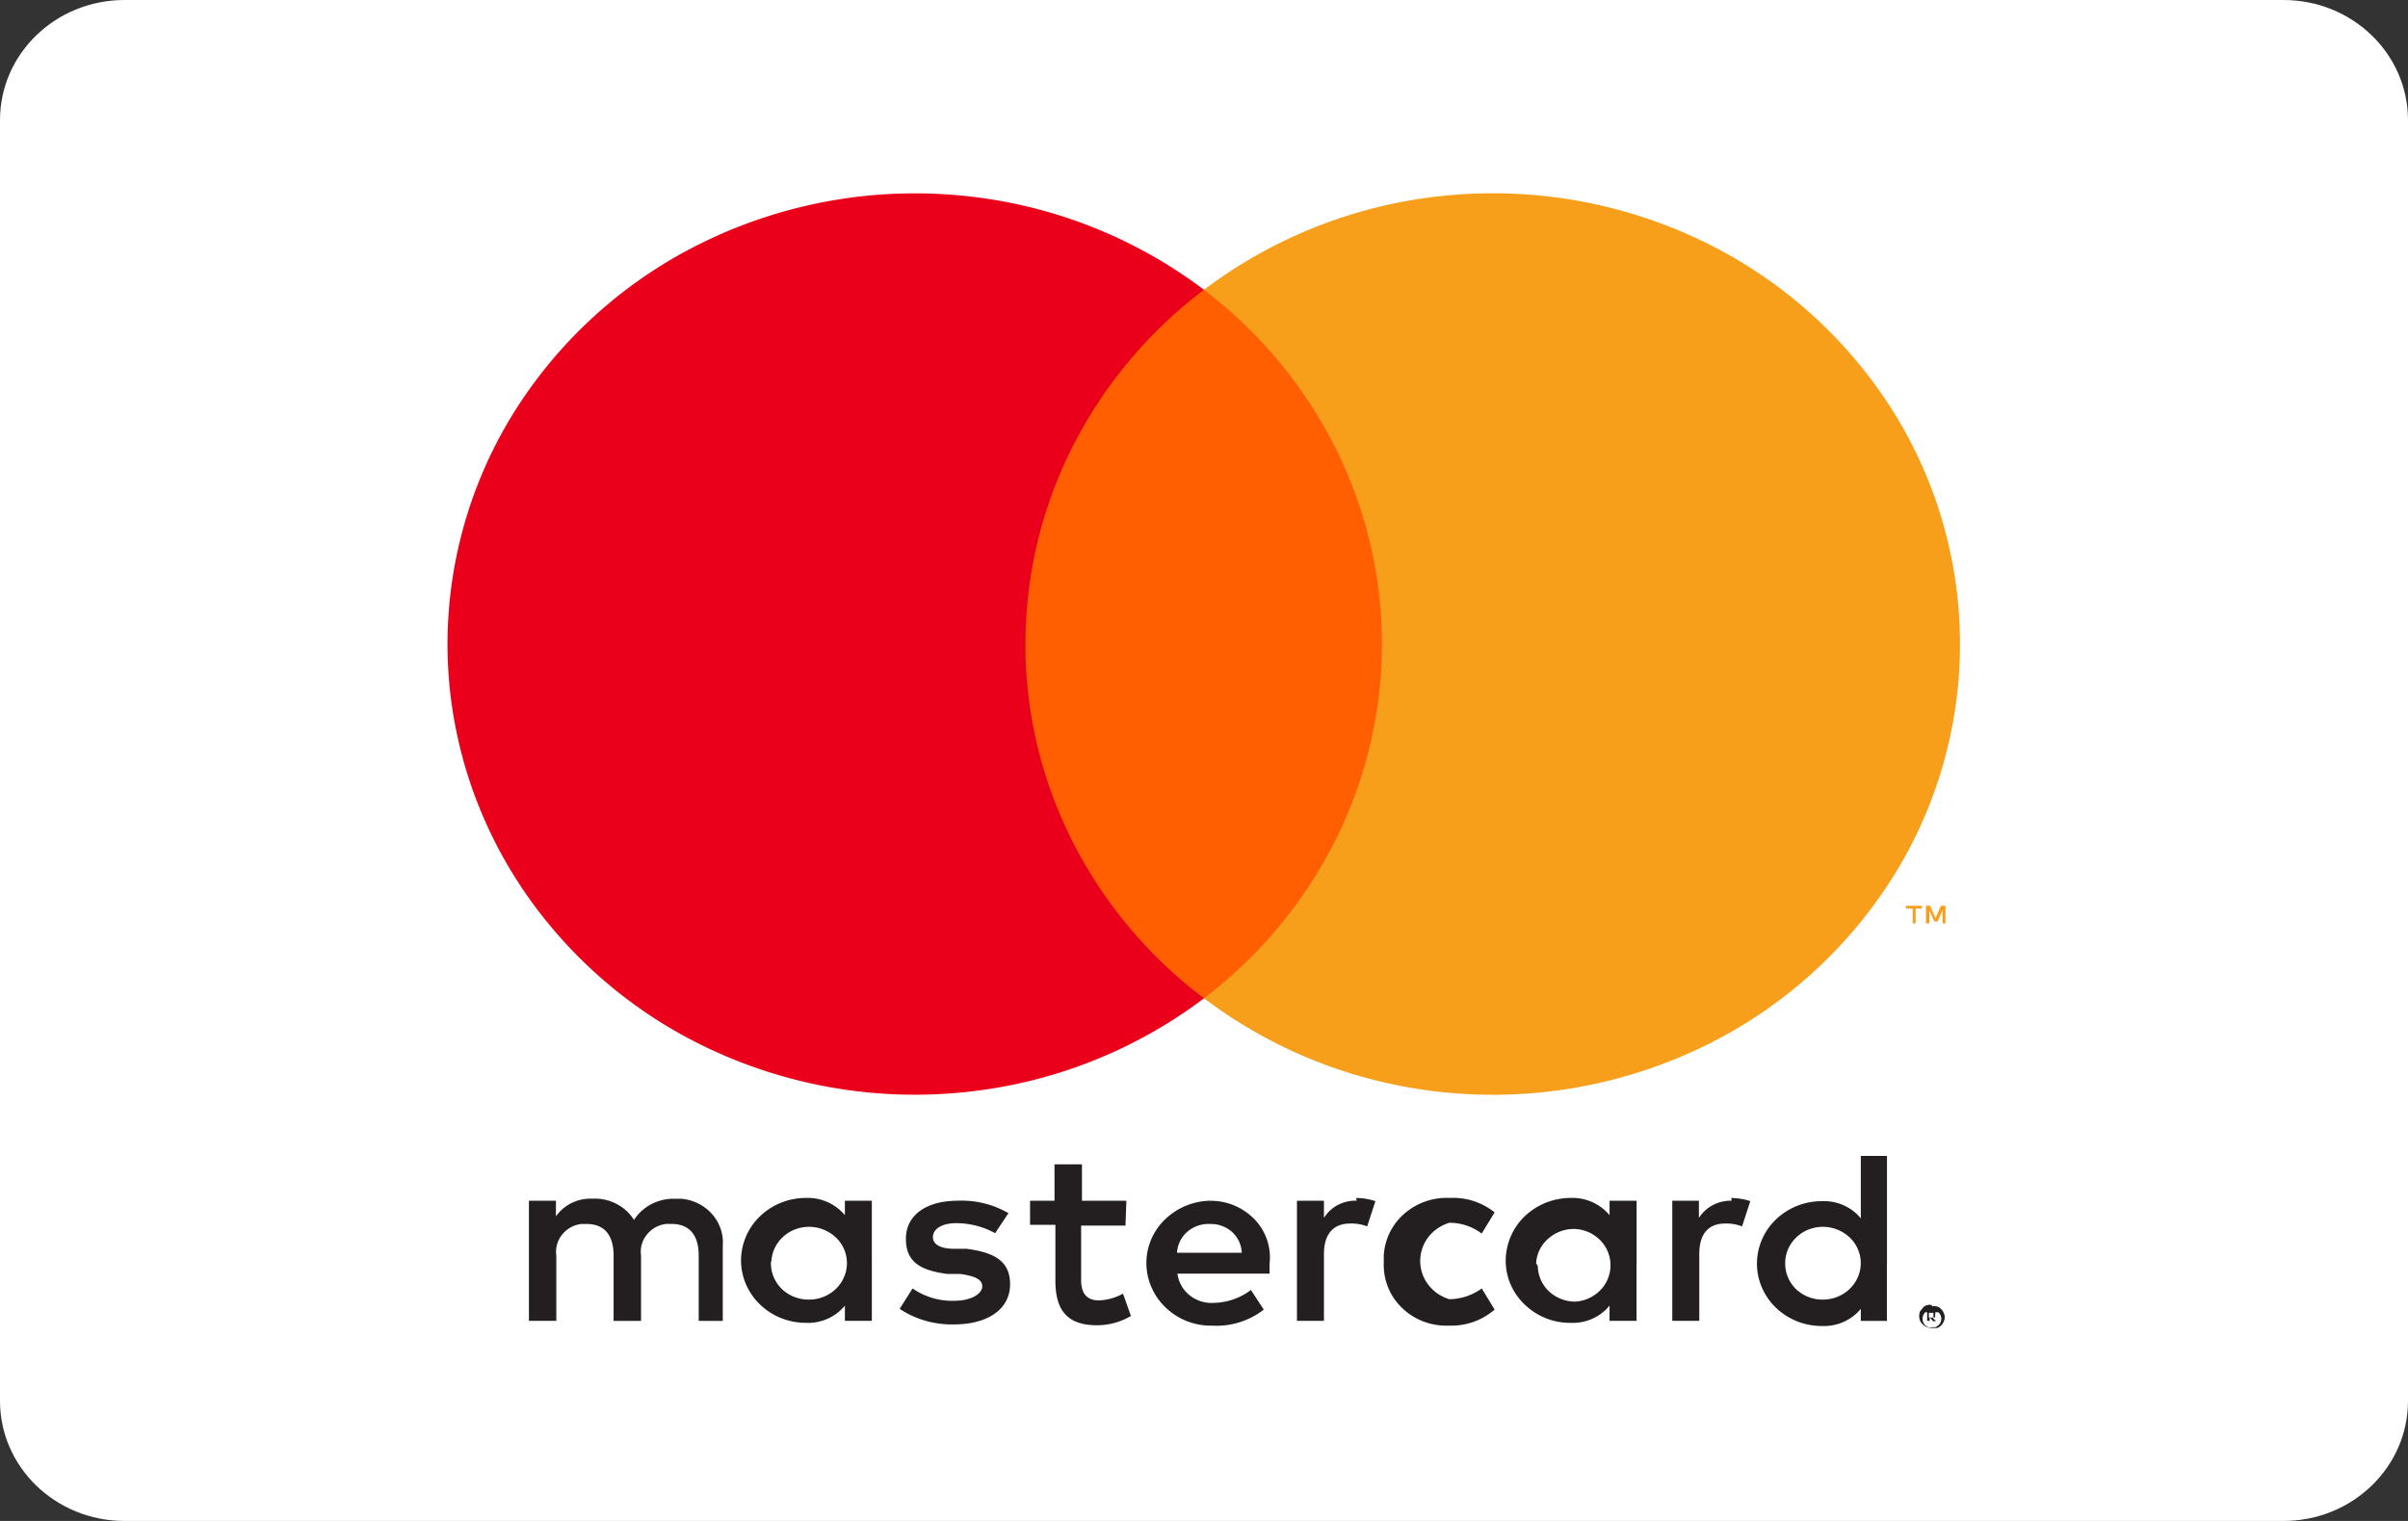 <svg width="38" height="24" fill="none" xmlns="http://www.w3.org/2000/svg"><rect width="100%" height="100%" fill="#333333" stroke="none"/><path d="M36.035 0H1.965C.88 0 0 .848 0 1.895v20.21C0 23.152.88 24 1.966 24h34.069C37.12 24 38 23.152 38 22.105V1.895C38 .848 37.12 0 36.035 0z" fill="#fff"/><path d="M11.406 20.842v-1.181a.678.678 0 0 0-.168-.502.73.73 0 0 0-.487-.243h-.092a.763.763 0 0 0-.374.082.73.73 0 0 0-.28.252.704.704 0 0 0-.28-.255.735.735 0 0 0-.376-.08.677.677 0 0 0-.326.067.649.649 0 0 0-.25.212v-.247h-.426v1.895h.432v-1.03a.427.427 0 0 1 .09-.328.455.455 0 0 1 .303-.17h.085c.282 0 .426.177.426.499v1.03h.433v-1.03a.427.427 0 0 1 .091-.33.453.453 0 0 1 .308-.17h.079c.288 0 .432.178.432.5v1.03h.38zm6.369-1.895h-.701v-.574h-.433v.574h-.386v.38h.4v.883c0 .443.17.702.654.702.19 0 .376-.051.538-.146l-.125-.353a.855.855 0 0 1-.38.107c-.203 0-.281-.126-.281-.316v-.865h.7l.014-.392zm3.636 0a.587.587 0 0 0-.298.067.561.561 0 0 0-.22.205v-.272h-.426v1.895h.426v-1.055c0-.31.144-.48.413-.48a.675.675 0 0 1 .269.045l.13-.398a.963.963 0 0 0-.307-.05l.013.043zm-5.497.196a1.47 1.47 0 0 0-.8-.196c-.497 0-.818.228-.818.6 0 .373.236.5.655.556h.203c.236.032.347.089.347.196 0 .107-.157.227-.445.227a1.095 1.095 0 0 1-.655-.195l-.204.322c.25.166.548.252.852.246.564 0 .891-.259.891-.632 0-.372-.255-.505-.688-.562h-.203c-.183 0-.327-.057-.327-.183s.137-.221.366-.221c.216 0 .429.055.616.158l.21-.316zm11.413-.196a.6.6 0 0 0-.297.069.575.575 0 0 0-.22.203v-.272h-.42v1.895h.426v-1.055c0-.31.138-.48.406-.48a.675.675 0 0 1 .269.045l.13-.398a.976.976 0 0 0-.3-.05l.006.043zm-5.49.986a.934.934 0 0 0 .264.681c.178.185.424.294.686.304h.091a1.04 1.04 0 0 0 .708-.253l-.203-.334a.885.885 0 0 1-.511.17.654.654 0 0 1-.333-.229.616.616 0 0 1 0-.749.655.655 0 0 1 .333-.228.84.84 0 0 1 .51.17l.204-.334a1.047 1.047 0 0 0-.708-.228 1.02 1.02 0 0 0-.713.245.947.947 0 0 0-.328.658v.127zm3.99 0v-.986H25.4v.228a.764.764 0 0 0-.616-.272 1.056 1.056 0 0 0-.723.289.984.984 0 0 0-.3.696.954.954 0 0 0 .3.697 1.026 1.026 0 0 0 .723.289.765.765 0 0 0 .342-.064.738.738 0 0 0 .274-.208v.24h.426v-.91zm-1.586 0a.557.557 0 0 1 .21-.403.602.602 0 0 1 .445-.134.602.602 0 0 1 .377.196.562.562 0 0 1-.022.77.605.605 0 0 1-.387.177.608.608 0 0 1-.42-.162.567.567 0 0 1-.177-.4l-.026-.044zm-5.143-.986a1.054 1.054 0 0 0-.718.3.952.952 0 0 0-.204 1.077c.054.119.13.226.227.316a1.027 1.027 0 0 0 .728.278 1.21 1.21 0 0 0 .812-.253l-.203-.31a.991.991 0 0 1-.57.203.558.558 0 0 1-.392-.115.52.52 0 0 1-.197-.346h1.454v-.158a.867.867 0 0 0-.235-.696.96.96 0 0 0-.695-.295h-.007zm0 .367a.5.5 0 0 1 .347.128.467.467 0 0 1 .151.326h-1.022a.473.473 0 0 1 .162-.33.509.509 0 0 1 .355-.124h.007zm10.68.631V18.24h-.413v.985a.736.736 0 0 0-.274-.207.765.765 0 0 0-.342-.064c-.271 0-.531.104-.723.288a.968.968 0 0 0-.3.697c0 .261.108.512.3.697.192.184.452.288.723.288a.765.765 0 0 0 .342-.064.737.737 0 0 0 .274-.207v.19h.412v-.898zm.707.67a.171.171 0 0 1 .079 0c.025.006.047.02.065.038a.16.16 0 0 1 .04.056.153.153 0 0 1 0 .152.151.151 0 0 1-.04.057.139.139 0 0 1-.065.038h-.079a.21.21 0 0 1-.109-.031.198.198 0 0 1-.075-.083.202.202 0 0 1 0-.151l.046-.057a.118.118 0 0 1 .06-.038.135.135 0 0 1 .084 0l-.006.019zm0 .328h.059l.046-.031a.14.14 0 0 0 .045-.101.134.134 0 0 0-.045-.102.122.122 0 0 0-.046 0h-.118a.122.122 0 0 0-.046 0 .148.148 0 0 0 0 .203l.046.031a.116.116 0 0 0 .066 0h-.007zm0-.234a.074.074 0 0 1 .052 0 .043.043 0 0 1 0 .038.087.087 0 0 1 0 .038.062.062 0 0 1-.046 0l.06.063h-.046l-.053-.063v.057h-.04v-.17l.073.037zm-.046.038v.045h.072v-.076h-.072v.031zm-2.267-.84a.561.561 0 0 1 .113-.312.594.594 0 0 1 .273-.2.617.617 0 0 1 .64.14.556.556 0 0 1 .118.623.58.58 0 0 1-.22.254.612.612 0 0 1-.328.095.605.605 0 0 1-.418-.158.563.563 0 0 1-.178-.397v-.045zm-14.414 0v-.96h-.425v.228a.764.764 0 0 0-.616-.272c-.271 0-.531.104-.723.289a.968.968 0 0 0-.3.696c0 .262.108.512.3.697.192.185.452.289.723.289a.765.765 0 0 0 .342-.064.738.738 0 0 0 .274-.208v.24h.425v-.935zm-1.585 0a.561.561 0 0 1 .113-.312.594.594 0 0 1 .273-.2.617.617 0 0 1 .64.14.555.555 0 0 1 .118.623.58.58 0 0 1-.22.254.612.612 0 0 1-.328.095.612.612 0 0 1-.42-.157.568.568 0 0 1-.183-.443h.007z" fill="#231F20"/><path d="M15.77 4.573h6.454v11.179H15.77V4.572z" fill="#FF5F00"/><path d="M16.183 10.163a6.886 6.886 0 0 1 .74-3.108A7.154 7.154 0 0 1 19 4.573a7.53 7.53 0 0 0-3.772-1.481 7.619 7.619 0 0 0-4.012.674 7.292 7.292 0 0 0-3.03 2.623 6.924 6.924 0 0 0-1.124 3.774c0 1.334.39 2.642 1.124 3.773a7.292 7.292 0 0 0 3.03 2.624 7.619 7.619 0 0 0 4.012.673A7.53 7.53 0 0 0 19 15.753a7.149 7.149 0 0 1-2.078-2.482 6.883 6.883 0 0 1-.74-3.108z" fill="#EB001B"/><path d="M30.93 10.162a6.917 6.917 0 0 1-1.12 3.774 7.285 7.285 0 0 1-3.028 2.624 7.612 7.612 0 0 1-4.012.674A7.523 7.523 0 0 1 19 15.752a7.177 7.177 0 0 0 2.07-2.485c.485-.967.738-2.03.738-3.105a6.913 6.913 0 0 0-.739-3.105A7.178 7.178 0 0 0 19 4.573a7.523 7.523 0 0 1 3.77-1.482 7.612 7.612 0 0 1 4.012.674 7.284 7.284 0 0 1 3.028 2.624 6.917 6.917 0 0 1 1.12 3.773zm-.7 4.409v-.234h.098v-.044h-.249v.044h.105v.234h.046zm.471 0v-.278h-.072l-.085.196-.085-.196h-.066v.278h.053v-.209l.078.177h.053l.078-.177v.209h.046z" fill="#F79E1B"/></svg>